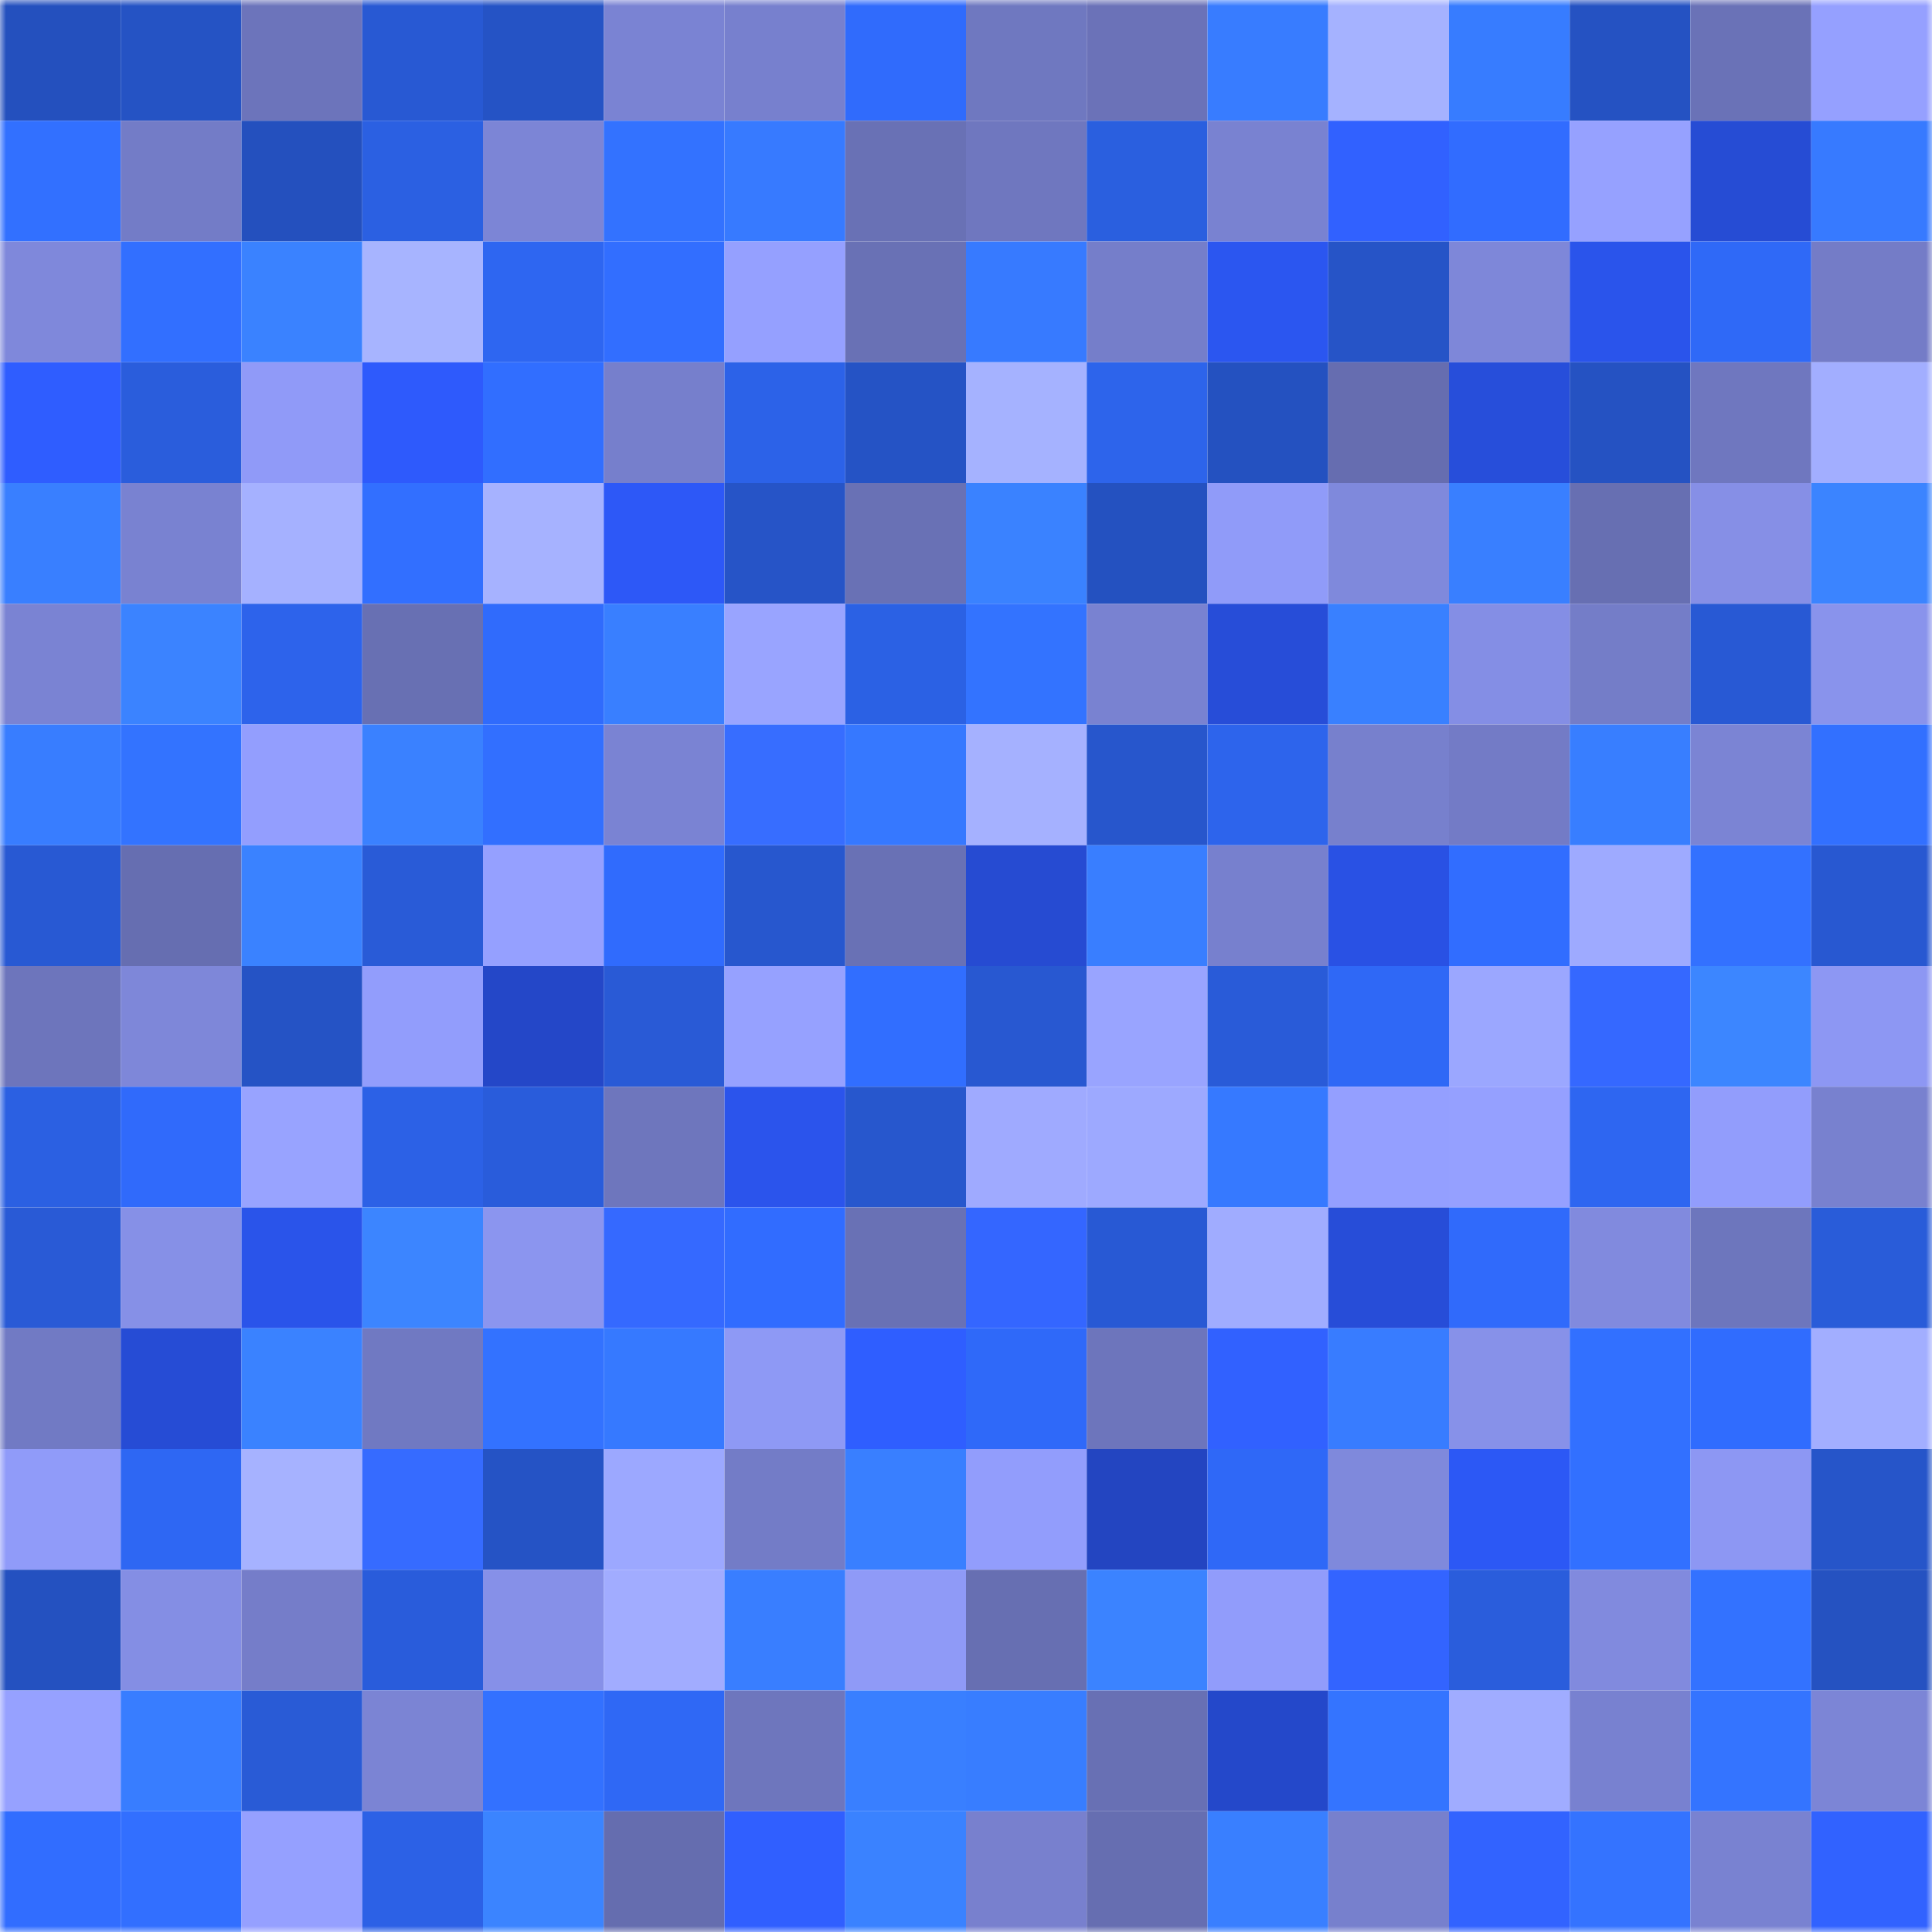 <svg viewBox="0 0 160 160" fill="none" role="img" xmlns="http://www.w3.org/2000/svg" width="240" height="240" name="basenames%2Ccheck.base.eth"><mask id="920869751" mask-type="alpha" maskUnits="userSpaceOnUse" x="0" y="0" width="160" height="160"><rect width="160" height="160" fill="#FFFFFF"></rect></mask><g mask="url(#920869751)"><rect x="0" y="0" width="10" height="10" fill="#2450be"></rect><rect x="10" y="0" width="10" height="10" fill="#2553c4"></rect><rect x="20" y="0" width="10" height="10" fill="#6c74bb"></rect><rect x="30" y="0" width="10" height="10" fill="#2859d3"></rect><rect x="40" y="0" width="10" height="10" fill="#2553c5"></rect><rect x="50" y="0" width="10" height="10" fill="#7a83d3"></rect><rect x="60" y="0" width="10" height="10" fill="#7780ce"></rect><rect x="70" y="0" width="10" height="10" fill="#306bfc"></rect><rect x="80" y="0" width="10" height="10" fill="#6f78c0"></rect><rect x="90" y="0" width="10" height="10" fill="#6b72b8"></rect><rect x="100" y="0" width="10" height="10" fill="#387cff"></rect><rect x="110" y="0" width="10" height="10" fill="#a5b2ff"></rect><rect x="120" y="0" width="10" height="10" fill="#377cff"></rect><rect x="130" y="0" width="10" height="10" fill="#2552c2"></rect><rect x="140" y="0" width="10" height="10" fill="#6a72b7"></rect><rect x="150" y="0" width="10" height="10" fill="#95a0ff"></rect><rect x="0" y="10" width="10" height="10" fill="#3270ff"></rect><rect x="10" y="10" width="10" height="10" fill="#737cc7"></rect><rect x="20" y="10" width="10" height="10" fill="#2450be"></rect><rect x="30" y="10" width="10" height="10" fill="#2b60e2"></rect><rect x="40" y="10" width="10" height="10" fill="#7c85d6"></rect><rect x="50" y="10" width="10" height="10" fill="#3372ff"></rect><rect x="60" y="10" width="10" height="10" fill="#377aff"></rect><rect x="70" y="10" width="10" height="10" fill="#6971b5"></rect><rect x="80" y="10" width="10" height="10" fill="#6f77bf"></rect><rect x="90" y="10" width="10" height="10" fill="#2a5fdf"></rect><rect x="100" y="10" width="10" height="10" fill="#7982d1"></rect><rect x="110" y="10" width="10" height="10" fill="#3161ff"></rect><rect x="120" y="10" width="10" height="10" fill="#316cff"></rect><rect x="130" y="10" width="10" height="10" fill="#96a1ff"></rect><rect x="140" y="10" width="10" height="10" fill="#264cd4"></rect><rect x="150" y="10" width="10" height="10" fill="#377aff"></rect><rect x="0" y="20" width="10" height="10" fill="#7f88db"></rect><rect x="10" y="20" width="10" height="10" fill="#326fff"></rect><rect x="20" y="20" width="10" height="10" fill="#3a82ff"></rect><rect x="30" y="20" width="10" height="10" fill="#a7b4ff"></rect><rect x="40" y="20" width="10" height="10" fill="#2e66f1"></rect><rect x="50" y="20" width="10" height="10" fill="#326eff"></rect><rect x="60" y="20" width="10" height="10" fill="#95a0ff"></rect><rect x="70" y="20" width="10" height="10" fill="#6971b5"></rect><rect x="80" y="20" width="10" height="10" fill="#377aff"></rect><rect x="90" y="20" width="10" height="10" fill="#757eca"></rect><rect x="100" y="20" width="10" height="10" fill="#2b56f0"></rect><rect x="110" y="20" width="10" height="10" fill="#2654c7"></rect><rect x="120" y="20" width="10" height="10" fill="#7e87d9"></rect><rect x="130" y="20" width="10" height="10" fill="#2a54eb"></rect><rect x="140" y="20" width="10" height="10" fill="#2f69f7"></rect><rect x="150" y="20" width="10" height="10" fill="#747cc7"></rect><rect x="0" y="30" width="10" height="10" fill="#2f5dff"></rect><rect x="10" y="30" width="10" height="10" fill="#2a5ddc"></rect><rect x="20" y="30" width="10" height="10" fill="#909af8"></rect><rect x="30" y="30" width="10" height="10" fill="#2e5afc"></rect><rect x="40" y="30" width="10" height="10" fill="#316eff"></rect><rect x="50" y="30" width="10" height="10" fill="#767fcc"></rect><rect x="60" y="30" width="10" height="10" fill="#2c62e8"></rect><rect x="70" y="30" width="10" height="10" fill="#2553c5"></rect><rect x="80" y="30" width="10" height="10" fill="#a5b2ff"></rect><rect x="90" y="30" width="10" height="10" fill="#2d64eb"></rect><rect x="100" y="30" width="10" height="10" fill="#2451c0"></rect><rect x="110" y="30" width="10" height="10" fill="#666db0"></rect><rect x="120" y="30" width="10" height="10" fill="#274eda"></rect><rect x="130" y="30" width="10" height="10" fill="#2552c2"></rect><rect x="140" y="30" width="10" height="10" fill="#6f77bf"></rect><rect x="150" y="30" width="10" height="10" fill="#a2aeff"></rect><rect x="0" y="40" width="10" height="10" fill="#397fff"></rect><rect x="10" y="40" width="10" height="10" fill="#7982d1"></rect><rect x="20" y="40" width="10" height="10" fill="#a5b1ff"></rect><rect x="30" y="40" width="10" height="10" fill="#326fff"></rect><rect x="40" y="40" width="10" height="10" fill="#a6b2ff"></rect><rect x="50" y="40" width="10" height="10" fill="#2d58f7"></rect><rect x="60" y="40" width="10" height="10" fill="#2654c7"></rect><rect x="70" y="40" width="10" height="10" fill="#6971b5"></rect><rect x="80" y="40" width="10" height="10" fill="#3a82ff"></rect><rect x="90" y="40" width="10" height="10" fill="#2451c0"></rect><rect x="100" y="40" width="10" height="10" fill="#909bf9"></rect><rect x="110" y="40" width="10" height="10" fill="#7f89dc"></rect><rect x="120" y="40" width="10" height="10" fill="#397fff"></rect><rect x="130" y="40" width="10" height="10" fill="#676fb2"></rect><rect x="140" y="40" width="10" height="10" fill="#868fe6"></rect><rect x="150" y="40" width="10" height="10" fill="#3b84ff"></rect><rect x="0" y="50" width="10" height="10" fill="#7a83d3"></rect><rect x="10" y="50" width="10" height="10" fill="#3b83ff"></rect><rect x="20" y="50" width="10" height="10" fill="#2d63eb"></rect><rect x="30" y="50" width="10" height="10" fill="#6870b3"></rect><rect x="40" y="50" width="10" height="10" fill="#306bfc"></rect><rect x="50" y="50" width="10" height="10" fill="#397fff"></rect><rect x="60" y="50" width="10" height="10" fill="#99a4ff"></rect><rect x="70" y="50" width="10" height="10" fill="#2b61e4"></rect><rect x="80" y="50" width="10" height="10" fill="#3373ff"></rect><rect x="90" y="50" width="10" height="10" fill="#7982d1"></rect><rect x="100" y="50" width="10" height="10" fill="#274dd8"></rect><rect x="110" y="50" width="10" height="10" fill="#3980ff"></rect><rect x="120" y="50" width="10" height="10" fill="#848ee5"></rect><rect x="130" y="50" width="10" height="10" fill="#747dc8"></rect><rect x="140" y="50" width="10" height="10" fill="#2859d4"></rect><rect x="150" y="50" width="10" height="10" fill="#8993ec"></rect><rect x="0" y="60" width="10" height="10" fill="#387dff"></rect><rect x="10" y="60" width="10" height="10" fill="#3373ff"></rect><rect x="20" y="60" width="10" height="10" fill="#939efe"></rect><rect x="30" y="60" width="10" height="10" fill="#3a81ff"></rect><rect x="40" y="60" width="10" height="10" fill="#326fff"></rect><rect x="50" y="60" width="10" height="10" fill="#7a83d3"></rect><rect x="60" y="60" width="10" height="10" fill="#376dff"></rect><rect x="70" y="60" width="10" height="10" fill="#3678ff"></rect><rect x="80" y="60" width="10" height="10" fill="#a5b1ff"></rect><rect x="90" y="60" width="10" height="10" fill="#2756cc"></rect><rect x="100" y="60" width="10" height="10" fill="#2d64ec"></rect><rect x="110" y="60" width="10" height="10" fill="#7780cd"></rect><rect x="120" y="60" width="10" height="10" fill="#737bc6"></rect><rect x="130" y="60" width="10" height="10" fill="#387eff"></rect><rect x="140" y="60" width="10" height="10" fill="#7b84d4"></rect><rect x="150" y="60" width="10" height="10" fill="#3270ff"></rect><rect x="0" y="70" width="10" height="10" fill="#2859d3"></rect><rect x="10" y="70" width="10" height="10" fill="#666eb1"></rect><rect x="20" y="70" width="10" height="10" fill="#3a82ff"></rect><rect x="30" y="70" width="10" height="10" fill="#295bd7"></rect><rect x="40" y="70" width="10" height="10" fill="#95a0ff"></rect><rect x="50" y="70" width="10" height="10" fill="#306bfd"></rect><rect x="60" y="70" width="10" height="10" fill="#2757ce"></rect><rect x="70" y="70" width="10" height="10" fill="#6971b5"></rect><rect x="80" y="70" width="10" height="10" fill="#264bd2"></rect><rect x="90" y="70" width="10" height="10" fill="#397eff"></rect><rect x="100" y="70" width="10" height="10" fill="#7780ce"></rect><rect x="110" y="70" width="10" height="10" fill="#2951e4"></rect><rect x="120" y="70" width="10" height="10" fill="#316dff"></rect><rect x="130" y="70" width="10" height="10" fill="#9eaaff"></rect><rect x="140" y="70" width="10" height="10" fill="#3371ff"></rect><rect x="150" y="70" width="10" height="10" fill="#2858d1"></rect><rect x="0" y="80" width="10" height="10" fill="#6d75bc"></rect><rect x="10" y="80" width="10" height="10" fill="#7e87d9"></rect><rect x="20" y="80" width="10" height="10" fill="#2553c5"></rect><rect x="30" y="80" width="10" height="10" fill="#929dfc"></rect><rect x="40" y="80" width="10" height="10" fill="#2447c8"></rect><rect x="50" y="80" width="10" height="10" fill="#295ad6"></rect><rect x="60" y="80" width="10" height="10" fill="#96a1ff"></rect><rect x="70" y="80" width="10" height="10" fill="#316eff"></rect><rect x="80" y="80" width="10" height="10" fill="#2858d1"></rect><rect x="90" y="80" width="10" height="10" fill="#99a4ff"></rect><rect x="100" y="80" width="10" height="10" fill="#295bd8"></rect><rect x="110" y="80" width="10" height="10" fill="#2f68f6"></rect><rect x="120" y="80" width="10" height="10" fill="#9ba7ff"></rect><rect x="130" y="80" width="10" height="10" fill="#3568ff"></rect><rect x="140" y="80" width="10" height="10" fill="#3c86ff"></rect><rect x="150" y="80" width="10" height="10" fill="#8d97f3"></rect><rect x="0" y="90" width="10" height="10" fill="#2b60e2"></rect><rect x="10" y="90" width="10" height="10" fill="#306afb"></rect><rect x="20" y="90" width="10" height="10" fill="#98a3ff"></rect><rect x="30" y="90" width="10" height="10" fill="#2c61e6"></rect><rect x="40" y="90" width="10" height="10" fill="#295cdb"></rect><rect x="50" y="90" width="10" height="10" fill="#6e76bd"></rect><rect x="60" y="90" width="10" height="10" fill="#2b54ec"></rect><rect x="70" y="90" width="10" height="10" fill="#2757cd"></rect><rect x="80" y="90" width="10" height="10" fill="#9faaff"></rect><rect x="90" y="90" width="10" height="10" fill="#9da9ff"></rect><rect x="100" y="90" width="10" height="10" fill="#3679ff"></rect><rect x="110" y="90" width="10" height="10" fill="#949fff"></rect><rect x="120" y="90" width="10" height="10" fill="#95a0ff"></rect><rect x="130" y="90" width="10" height="10" fill="#2e66f1"></rect><rect x="140" y="90" width="10" height="10" fill="#929dfc"></rect><rect x="150" y="90" width="10" height="10" fill="#7881cf"></rect><rect x="0" y="100" width="10" height="10" fill="#295ad6"></rect><rect x="10" y="100" width="10" height="10" fill="#8690e7"></rect><rect x="20" y="100" width="10" height="10" fill="#2a54ea"></rect><rect x="30" y="100" width="10" height="10" fill="#3c85ff"></rect><rect x="40" y="100" width="10" height="10" fill="#8b95ef"></rect><rect x="50" y="100" width="10" height="10" fill="#3569ff"></rect><rect x="60" y="100" width="10" height="10" fill="#316cff"></rect><rect x="70" y="100" width="10" height="10" fill="#6971b5"></rect><rect x="80" y="100" width="10" height="10" fill="#3466ff"></rect><rect x="90" y="100" width="10" height="10" fill="#2859d4"></rect><rect x="100" y="100" width="10" height="10" fill="#a0acff"></rect><rect x="110" y="100" width="10" height="10" fill="#274dd8"></rect><rect x="120" y="100" width="10" height="10" fill="#306afb"></rect><rect x="130" y="100" width="10" height="10" fill="#818ade"></rect><rect x="140" y="100" width="10" height="10" fill="#6d76bd"></rect><rect x="150" y="100" width="10" height="10" fill="#295cd9"></rect><rect x="0" y="110" width="10" height="10" fill="#717ac4"></rect><rect x="10" y="110" width="10" height="10" fill="#264cd5"></rect><rect x="20" y="110" width="10" height="10" fill="#3a82ff"></rect><rect x="30" y="110" width="10" height="10" fill="#7079c2"></rect><rect x="40" y="110" width="10" height="10" fill="#3372ff"></rect><rect x="50" y="110" width="10" height="10" fill="#3679ff"></rect><rect x="60" y="110" width="10" height="10" fill="#8e99f5"></rect><rect x="70" y="110" width="10" height="10" fill="#2f5eff"></rect><rect x="80" y="110" width="10" height="10" fill="#2f69f9"></rect><rect x="90" y="110" width="10" height="10" fill="#6d75bc"></rect><rect x="100" y="110" width="10" height="10" fill="#3161ff"></rect><rect x="110" y="110" width="10" height="10" fill="#387cff"></rect><rect x="120" y="110" width="10" height="10" fill="#8791e9"></rect><rect x="130" y="110" width="10" height="10" fill="#3270ff"></rect><rect x="140" y="110" width="10" height="10" fill="#306cfe"></rect><rect x="150" y="110" width="10" height="10" fill="#a2aeff"></rect><rect x="0" y="120" width="10" height="10" fill="#909bf9"></rect><rect x="10" y="120" width="10" height="10" fill="#2e67f3"></rect><rect x="20" y="120" width="10" height="10" fill="#a6b2ff"></rect><rect x="30" y="120" width="10" height="10" fill="#366bff"></rect><rect x="40" y="120" width="10" height="10" fill="#2553c5"></rect><rect x="50" y="120" width="10" height="10" fill="#9ca8ff"></rect><rect x="60" y="120" width="10" height="10" fill="#737cc7"></rect><rect x="70" y="120" width="10" height="10" fill="#397fff"></rect><rect x="80" y="120" width="10" height="10" fill="#929dfc"></rect><rect x="90" y="120" width="10" height="10" fill="#2345c1"></rect><rect x="100" y="120" width="10" height="10" fill="#2f68f7"></rect><rect x="110" y="120" width="10" height="10" fill="#7f89dc"></rect><rect x="120" y="120" width="10" height="10" fill="#2c58f5"></rect><rect x="130" y="120" width="10" height="10" fill="#3270ff"></rect><rect x="140" y="120" width="10" height="10" fill="#8d97f3"></rect><rect x="150" y="120" width="10" height="10" fill="#2655c9"></rect><rect x="0" y="130" width="10" height="10" fill="#2451c0"></rect><rect x="10" y="130" width="10" height="10" fill="#848ee4"></rect><rect x="20" y="130" width="10" height="10" fill="#757dc9"></rect><rect x="30" y="130" width="10" height="10" fill="#295cdb"></rect><rect x="40" y="130" width="10" height="10" fill="#8690e8"></rect><rect x="50" y="130" width="10" height="10" fill="#a1acff"></rect><rect x="60" y="130" width="10" height="10" fill="#397eff"></rect><rect x="70" y="130" width="10" height="10" fill="#8f9af7"></rect><rect x="80" y="130" width="10" height="10" fill="#676fb2"></rect><rect x="90" y="130" width="10" height="10" fill="#3b83ff"></rect><rect x="100" y="130" width="10" height="10" fill="#919cfb"></rect><rect x="110" y="130" width="10" height="10" fill="#3364ff"></rect><rect x="120" y="130" width="10" height="10" fill="#2a5ddc"></rect><rect x="130" y="130" width="10" height="10" fill="#818ade"></rect><rect x="140" y="130" width="10" height="10" fill="#3372ff"></rect><rect x="150" y="130" width="10" height="10" fill="#2552c1"></rect><rect x="0" y="140" width="10" height="10" fill="#96a1ff"></rect><rect x="10" y="140" width="10" height="10" fill="#387dff"></rect><rect x="20" y="140" width="10" height="10" fill="#295bd6"></rect><rect x="30" y="140" width="10" height="10" fill="#7b84d4"></rect><rect x="40" y="140" width="10" height="10" fill="#3371ff"></rect><rect x="50" y="140" width="10" height="10" fill="#2f68f5"></rect><rect x="60" y="140" width="10" height="10" fill="#6e76bd"></rect><rect x="70" y="140" width="10" height="10" fill="#397fff"></rect><rect x="80" y="140" width="10" height="10" fill="#387dff"></rect><rect x="90" y="140" width="10" height="10" fill="#6870b4"></rect><rect x="100" y="140" width="10" height="10" fill="#2448ca"></rect><rect x="110" y="140" width="10" height="10" fill="#3474ff"></rect><rect x="120" y="140" width="10" height="10" fill="#a0acff"></rect><rect x="130" y="140" width="10" height="10" fill="#7881d0"></rect><rect x="140" y="140" width="10" height="10" fill="#3474ff"></rect><rect x="150" y="140" width="10" height="10" fill="#7c85d6"></rect><rect x="0" y="150" width="10" height="10" fill="#316dff"></rect><rect x="10" y="150" width="10" height="10" fill="#326fff"></rect><rect x="20" y="150" width="10" height="10" fill="#95a0ff"></rect><rect x="30" y="150" width="10" height="10" fill="#2c61e6"></rect><rect x="40" y="150" width="10" height="10" fill="#3b84ff"></rect><rect x="50" y="150" width="10" height="10" fill="#656daf"></rect><rect x="60" y="150" width="10" height="10" fill="#305fff"></rect><rect x="70" y="150" width="10" height="10" fill="#3a82ff"></rect><rect x="80" y="150" width="10" height="10" fill="#7880ce"></rect><rect x="90" y="150" width="10" height="10" fill="#666eb1"></rect><rect x="100" y="150" width="10" height="10" fill="#397fff"></rect><rect x="110" y="150" width="10" height="10" fill="#7780cd"></rect><rect x="120" y="150" width="10" height="10" fill="#3263ff"></rect><rect x="130" y="150" width="10" height="10" fill="#3473ff"></rect><rect x="140" y="150" width="10" height="10" fill="#7982d1"></rect><rect x="150" y="150" width="10" height="10" fill="#3162ff"></rect></g></svg>